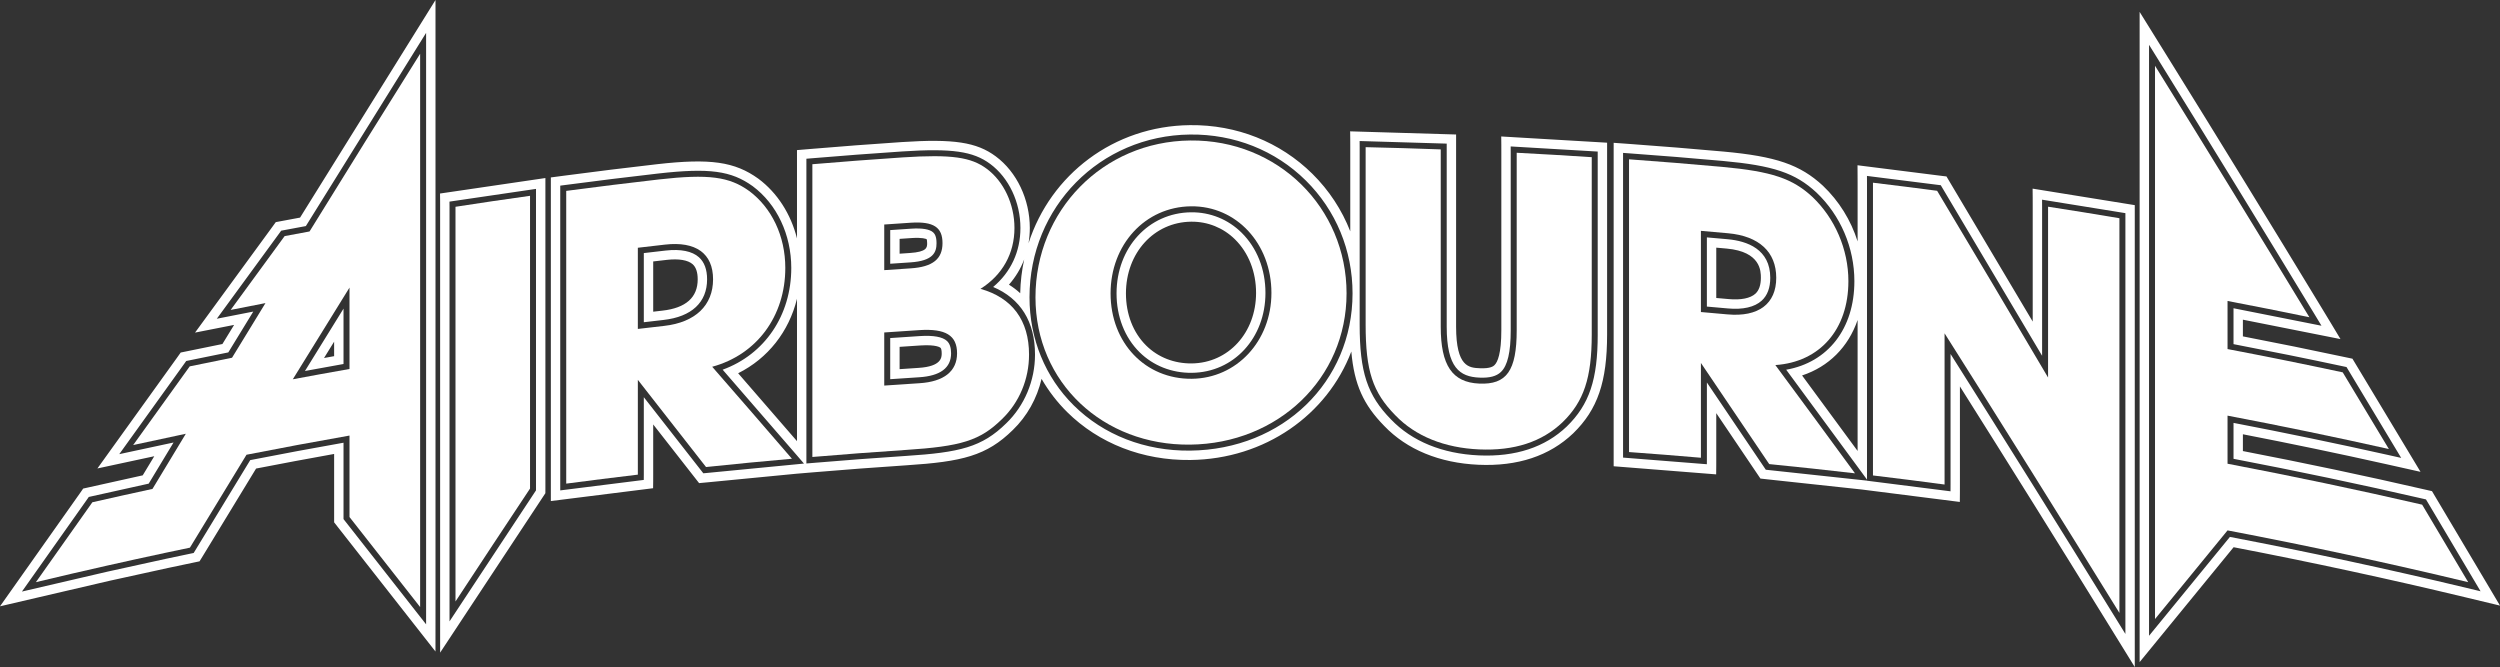 <svg enable-background="new 0 0 571.61 152.514" height="152.514" viewBox="0 0 571.61 152.514" width="571.61" xmlns="http://www.w3.org/2000/svg"><rect x="0" y="0" width="571.61" height="152.514" fill="#333333" stroke="none"/><g fill="#fff"><path d="m214.131 55.586c0-1.553-.431-2.137-.755-2.44-.786-.736-2.488-1.026-5.058-.86l-4.776.323v7.694c1.793-.122 4.599-.312 4.599-.312 5.264-.341 5.99-2.319 5.99-4.405zm-8.442 2.419v-3.39l2.769-.188c2.443-.158 3.254.18 3.423.271.032.088.104.343.104.888 0 .985 0 2.004-3.982 2.263-.001 0-1.073.072-2.314.156zm263.126-14.217-4.073-.658c.024.004.024 4.129.024 4.129v26.268l-18.841-31.709-.878-1.476c.028.012-1.675-.203-1.675-.203l-14.712-1.854-3.952-.499c.021.002.021 3.986.021 3.986v13.428c-1.521-4.818-4.235-9.228-7.932-12.734-5.209-4.822-10.727-6.713-22.739-7.811-7.062-.638-14.242-1.22-21.34-1.731l-3.766-.271v73.956c.024.001 3.261.257 3.261.257l16.386 1.298 3.79.299c.024.003.024-3.8.024-3.8v-10.197l9.185 13.604.913 1.351c.032.011 1.655.185 1.655.185l19.559 2.108 1.906.204c.913.116 2.192.279 2.192.279l16.323 2.069 3.955.501c.023.004.023-3.982.023-3.982v-22.428c11.218 17.787 22.45 35.772 33.476 53.628l6.502 10.529v-105.61c.023.004-2.929-.473-2.929-.473zm17.143 101.164-2.529-4.096c-12.328-19.964-24.912-40.094-37.448-59.921v29.85s0 1.551-.009 1.55l-1.539-.195-16.352-2.074s-1.195-.15-1.204-.152v-.02l-2.902-.312-19.595-2.111s-.631-.067-.644-.072l-.355-.525-13.112-19.42v17.21s0 1.479-.009 1.478l-1.475-.115-16.416-1.3s-1.258-.099-1.269-.101v-69.668l1.465.106c7.085.511 14.251 1.091 21.299 1.728 11.604 1.061 16.614 2.747 21.456 7.229 5.511 5.229 8.671 12.617 8.671 20.271 0 10.865-6.044 18.565-15.591 20.24l16.835 22.886s1.18 1.603 1.642 2.238v-67.883s0-1.549-.009-1.55l1.537.194 14.686 1.851s.662.083.651.078l.342.574 22.829 38.422v-34.082s0-1.604-.01-1.606l1.584.256 16.331 2.638s1.148.186 1.14.185zm-61.228-71.783v29.938l-12.696-17.261c6.101-2.013 10.564-6.495 12.696-12.677zm142.632 58.149-10.537-17.729-.767-1.292c.003.005-1.461-.332-1.461-.332-13.799-3.181-27.835-6.14-41.771-8.831v-3.841c10.854 2.108 21.801 4.385 32.608 6.8l8.007 1.79c.002.005-4.228-7.023-4.228-7.023l-10.555-17.54-.786-1.306c.003.005-1.486-.314-1.486-.314-7.788-1.666-15.699-3.27-23.561-4.788v-3.818l14.486 2.88 7.828 1.557c.028.007-4.111-6.818-4.111-6.818-11.608-19.131-23.49-38.487-35.316-57.532l-6.498-10.462v148.665c.006-.006 6.237-7.622 6.237-7.622l15.252-18.643c17.629 3.39 35.387 7.223 52.815 11.408l8.091 1.942c.004.003-4.247-7.151-4.247-7.151zm-3.341 3.118c-17.874-4.291-36.093-8.215-54.166-11.672l-16.067 19.64s-2.423 2.961-2.425 2.964v-135.125l2.526 4.069c11.822 19.038 23.7 38.389 35.305 57.513 0 0 1.61 2.654 1.6 2.651l-3.045-.605-17.069-3.392v8.204c8.42 1.611 16.91 3.33 25.259 5.116 0 0 .58.124.578.122l.306.508 10.552 17.534s1.645 2.733 1.644 2.732l-3.113-.697c-11.677-2.608-23.516-5.062-35.225-7.31v8.214c14.482 2.771 29.088 5.848 43.437 9.154 0 0 .569.131.567.13l.299.501 10.533 17.725s1.654 2.781 1.652 2.779zm-411.793-77.153-5.023.581v15.812l4.515-.523c6.418-.726 9.953-4.023 9.952-9.287 0-2.244-.628-3.942-1.866-5.05-1.553-1.387-4.173-1.917-7.578-1.533zm-.75 13.737-2.126.247v-11.49l3.117-.361c2.74-.308 4.838.047 5.907 1.002.763.682 1.149 1.842 1.149 3.448 0 4.144-2.707 6.551-8.047 7.154zm-47.869-27.213-3.002.441c.026-.003.026 3.031.026 3.031v101.942c.005-.008 6.449-9.771 6.449-9.771l17.032-25.801.582-.88c.005-.008.005-1.062.005-1.062v-71.002c.025-.003-3.999.588-3.999.588zm18.945-.617v68.518s0 .41-.002.413l-.226.342-17.038 25.81s-2.506 3.798-2.508 3.8v-94.794s0-1.18-.01-1.179l1.167-.172 17.062-2.51c-.001 0 1.564-.229 1.555-.228zm-44.01 40.036v-12.659l-8.818 14.259zm-2.147-1.791-2.309.419 2.309-3.735zm-7.787-31.683-4.184.78-1.37.255c.012-.007-.81 1.117-.81 1.117l-12.35 16.89-5.301 7.252c.018-.01 8.831-1.74 8.831-1.74l.102-.02-2.674 4.371-8.191 1.671-1.347.274c.019-.011-.784 1.107-.784 1.107l-12.944 18.003-5.317 7.396c.023-.012 8.929-1.921 8.929-1.921l4.075-.874-2.641 4.37-12.298 2.73-1.324.295c.025-.013-.757 1.096-.757 1.096l-12.923 18.283-5.332 7.543c.029-.012 9.025-2.105 9.025-2.105l16.052-3.737 13.317-2.921c-.001 0 5.745-1.211 5.745-1.211l1.486-.312c.013-.008.803-1.305.803-1.305l12.124-19.91c5.932-1.157 11.901-2.269 17.846-3.336v15.636c.005.007.754.961.754.961l16.142 20.572 6.276 8c.005.006.005-10.162.005-10.162v-138.8c.007-.011-6.489 10.426-6.489 10.426zm28.818-42.24v131.287s0 3.955-.002 3.952l-2.441-3.11-16.147-20.58s-.292-.372-.293-.373v-17.464c-7.089 1.256-14.248 2.587-21.33 3.975l-12.622 20.727s-.308.505-.312.508l-.578.12-5.756 1.214-13.342 2.928-16.08 3.741s-3.499.815-3.51.82l2.073-2.934 12.917-18.274s.305-.431.294-.426l.515-.114 13.183-2.929 5.686-9.406-8.943 1.918s-3.463.743-3.472.747l2.068-2.877 12.938-17.996s.312-.433.305-.43l.523-.106 9.098-1.855 5.711-9.336-4.905.961s-3.427.674-3.434.677l2.062-2.818 12.343-16.883s.32-.438.315-.435l.532-.099 5.108-.952 24.972-40.123c0-.001 2.527-4.06 2.524-4.055zm249.539 23.91-3.72-.22c.025.001.025 3.728.025 3.728v40.542c0 5.384-.856 7.333-1.576 8.021-.211.201-.852.813-3.335.701-2.423-.105-5.432-.238-5.432-9.493v-43.95c.025 0-3.383-.101-3.383-.101l-17.223-.513-3.617-.108c.025.001.025 3.62.025 3.62v19.237c-1.918-4.891-4.833-9.36-8.659-13.143-7.389-7.303-17.333-11.257-28.001-11.133-17.454.193-31.866 11.345-36.901 27.004.188-1.132.292-2.296.292-3.493 0-6.542-2.982-12.814-7.783-16.369-4.384-3.254-9.608-4.05-21.496-3.271-6.895.46-13.87.986-20.736 1.566l-3.218.271v20.19c-1.394-5.551-4.479-10.414-8.838-13.656-5.388-3.887-10.996-4.685-23.121-3.314-7.049.805-14.203 1.688-21.268 2.624l-3.051.405v73.992c.023-.003 3.974-.498 3.974-.498l16.327-2.048 3.076-.386c.024-.003.024-3.103.024-3.103v-11.48l9.305 11.897 1.188 1.519c.034.003 1.952-.182 1.952-.182l19.579-1.894.854-.082v.001l3.809-.32c6.979-.59 14.117-1.126 21.216-1.598 12.737-.823 18.33-2.168 24.333-8.081 3.254-3.138 5.522-7.229 6.562-11.684 1.59 2.76 3.541 5.313 5.844 7.592 7.271 7.19 17.271 11.084 28.157 10.962 17.114-.196 31.339-10.361 36.822-24.799.663 7.604 2.809 12.196 7.533 17.018 5.17 5.397 12.629 8.476 21.542 8.872 8.96.399 16.249-2.021 21.663-7.193 5.58-5.44 7.744-11.767 7.745-22.59v-43.854c.025.001-3.281-.194-3.281-.194zm-165.78 74.826-19.615 1.896s-.746.073-.759.071l-.462-.59-13.146-16.81v17.711s0 1.206-.01 1.207l-1.196.149-16.356 2.051s-1.536.193-1.545.195v-69.68l1.187-.157c7.051-.935 14.192-1.816 21.227-2.619 11.643-1.316 16.685-.641 21.598 2.903 5.518 4.104 8.812 11.091 8.812 18.69 0 10.854-6.09 19.768-15.691 23.264l16.871 19.466s1.734 2 1.72 1.998zm1.042-37.939v32.555l-13.456-15.524c6.806-3.402 11.611-9.509 13.456-17.031zm47.852 28.467c-5.563 5.477-10.614 6.669-22.969 7.469-7.112.471-14.263 1.009-21.254 1.601l-1.481.125v-69.679l1.251-.105c6.854-.578 13.816-1.104 20.696-1.563 11.292-.739 16.171-.046 20.078 2.854 4.265 3.158 6.914 8.769 6.914 14.644 0 5.411-2.199 10.113-6.239 13.493 6.272 2.65 9.573 7.94 9.573 15.46 0 5.954-2.398 11.679-6.569 15.701zm4.094-37.456c-.542 2.488-.851 5.069-.91 7.722-.777-.721-1.639-1.37-2.572-1.956 1.512-1.718 2.681-3.655 3.482-5.766zm37.951 43.709c-10.308.116-19.763-3.557-26.623-10.342-6.522-6.449-10.113-15.227-10.113-24.718-.001-20.639 16.123-36.984 36.706-37.212 10.091-.117 19.492 3.617 26.468 10.514 6.893 6.813 10.688 15.978 10.687 25.806-.001 20.254-15.961 35.71-37.125 35.952zm93.183-26.546c-.001 10.304-1.918 16.003-7.081 21.037-4.976 4.753-11.732 6.973-20.086 6.601-8.351-.372-15.306-3.222-20.104-8.23-5.419-5.529-7.159-10.802-7.159-21.697v-40.544s0-1.407-.01-1.407l1.406.042 17.191.511s1.326.04 1.316.039v41.867c0 9.388 2.989 11.441 7.481 11.638 2.319.104 3.882-.306 4.915-1.294 1.527-1.461 2.239-4.502 2.239-9.573v-40.542s0-1.449-.01-1.45l1.447.085 17.176 1.011s1.286.076 1.276.076v41.83zm29.715-21.786-4.756-.421v15.818l4.805.427c3.437.314 6.109-.302 7.729-1.78 1.299-1.185 1.958-2.941 1.958-5.22.001-6.555-5.294-8.416-9.736-8.824zm6.332 12.458c-1.146 1.046-3.309 1.482-6.088 1.228l-2.854-.253v-11.509l2.414.215c7.785.715 7.785 5.209 7.785 6.686.001 1.649-.423 2.872-1.257 3.633zm-129.028-18.616c-9.712.106-17.037 8.081-17.037 18.548 0 5.313 1.869 10.089 5.263 13.444 3.121 3.088 7.364 4.76 11.948 4.71 9.598-.105 16.835-7.957 16.835-18.262 0-5.406-1.936-10.297-5.451-13.773-3.094-3.06-7.199-4.718-11.558-4.667zm.151 34.555c-4.005.044-7.705-1.408-10.414-4.09-2.983-2.95-4.626-7.183-4.626-11.918 0-9.257 6.411-16.309 14.913-16.401 3.782-.043 7.342 1.394 10.026 4.047 3.104 3.07 4.814 7.418 4.814 12.247-.001 9.095-6.326 16.023-14.713 16.115zm-62.145-6.256-6.792.455v9.404l6.62-.441c4.843-.307 7.298-2.147 7.298-5.474 0-1.304-.307-2.227-.938-2.818-1.004-.942-3.086-1.321-6.188-1.126zm-.309 7.274-4.336.292v-5.102l4.782-.32c3.641-.23 4.496.466 4.581.547.161.151.261.632.261 1.254 0 .896 0 2.997-5.288 3.329z"/><path d="m104.146 137.524c5.676-8.646 11.356-17.254 17.042-25.816 0-22.312 0-44.624 0-66.935-5.686.793-11.366 1.628-17.042 2.506z"/><path d="m179.555 61.265c0-7.323-3.125-13.773-8.261-17.594-4.528-3.266-9.263-3.927-20.629-2.642-7.073.808-14.141 1.68-21.201 2.616v66.934c5.455-.722 10.913-1.407 16.375-2.054 0-7.226 0-14.45 0-21.676 5.194 6.61 10.391 13.255 15.59 19.935 6.542-.688 13.088-1.32 19.638-1.898-6.079-7.057-12.155-14.065-18.227-21.028 10.163-2.76 16.715-11.547 16.715-22.593zm-27.682 13.245c-2.012.229-4.023.462-6.035.699 0-6.188 0-12.376 0-18.562 2.079-.246 4.157-.486 6.236-.722 7.04-.794 10.964 2.024 10.964 7.94.001 5.925-4.026 9.839-11.165 10.645z"/><path d="m224.178 66.043c5.045-3.172 7.771-8.101 7.771-13.922 0-5.42-2.425-10.632-6.361-13.545-3.531-2.622-7.977-3.322-19.175-2.589-6.894.46-13.785.98-20.671 1.561v66.936c7.089-.6 14.182-1.132 21.279-1.603 12.711-.822 17.052-2.107 22.101-7.079 3.938-3.797 6.162-9.105 6.161-14.728 0-7.823-3.837-12.993-11.105-15.031zm-22.002-14.71c2.018-.142 4.036-.278 6.054-.41 5.246-.34 7.268 1.054 7.268 4.664 0 3.614-2.222 5.44-7.268 5.769-2.018.131-4.036.269-6.054.41 0-3.478 0-6.956 0-10.433zm8.072 36.286c-2.691.171-5.381.351-8.072.54 0-4.048 0-8.096 0-12.143 2.691-.19 5.381-.37 8.072-.541 5.955-.375 8.578 1.196 8.578 5.308 0 4.118-3.029 6.485-8.578 6.836z"/><path d="m272.11 32.123c-20.007.222-35.355 16.089-35.354 35.847 0 19.479 15.447 33.916 35.354 33.693 20.11-.229 35.773-15.104 35.773-34.586.003-19.556-15.662-35.187-35.773-34.954zm.407 54.484c-10.614.115-18.591-8.177-18.591-19.521 0-11.135 7.875-19.798 18.387-19.914 10.409-.119 18.391 8.571 18.391 19.807 0 11.041-7.982 19.515-18.187 19.628z"/><path d="m346.785 75.472c0 9.335-2.319 12.515-8.582 12.232-6.158-.271-8.786-4.167-8.786-13.003 0-13.513 0-27.026 0-40.541-5.723-.211-11.447-.381-17.172-.511v40.543c0 10.638 1.614 15.481 6.769 20.741 4.645 4.849 11.313 7.472 19.189 7.822 7.977.355 14.337-1.692 19.08-6.224 4.844-4.723 6.658-10.113 6.659-20.05 0-13.515 0-27.028 0-40.543-5.718-.376-11.438-.714-17.157-1.009z"/><path d="m422.625 64.292c0-7.32-3.113-14.411-8.244-19.279-4.53-4.193-9.259-5.82-20.641-6.859-7.087-.641-14.178-1.215-21.273-1.727v66.935c5.48.395 10.959.829 16.436 1.3 0-7.226 0-14.45 0-21.676 5.206 7.674 10.411 15.381 15.613 23.125 6.543.649 13.084 1.354 19.617 2.112-6.064-8.297-12.135-16.549-18.209-24.753 10.166-.681 16.701-8.13 16.701-19.178zm-27.676 7.589c-2.016-.185-4.032-.363-6.047-.537 0-6.187 0-12.374 0-18.561 2.083.178 4.166.363 6.247.553 7.052.648 10.978 4.269 10.978 10.185 0 5.922-4.025 9.016-11.178 8.36z"/><path d="m468.279 86.317c-8.447-14.323-16.903-28.555-25.368-42.694-4.887-.646-9.776-1.262-14.668-1.849v66.935c5.46.654 10.918 1.347 16.371 2.076 0-11.524 0-23.05 0-34.573 13.351 21.082 26.679 42.391 39.978 63.929 0-30.082 0-60.164 0-90.245-5.433-.917-10.87-1.795-16.312-2.636-.001 13.019-.001 26.037-.001 39.057z"/><path d="m553.809 115.388c-14.785-3.408-29.619-6.527-44.496-9.361 0-3.666 0-7.331 0-10.995 12.326 2.347 24.623 4.893 36.889 7.635-3.514-5.859-7.03-11.702-10.55-17.531-8.764-1.875-17.543-3.65-26.339-5.325 0-3.666 0-7.331 0-10.996 6.246 1.188 12.483 2.429 18.713 3.72-11.738-19.347-23.506-38.514-35.297-57.501v126.509c5.534-6.798 11.062-13.555 16.584-20.272 18.411 3.507 36.758 7.452 55.027 11.839-3.507-5.924-7.018-11.832-10.531-17.722z"/><path d="m65.078 53.984c-4.117 5.604-8.229 11.229-12.339 16.877 2.652-.53 5.305-1.05 7.96-1.562-2.549 4.156-5.098 8.322-7.644 12.495-3.227.645-6.452 1.302-9.674 1.973-4.316 5.973-8.628 11.971-12.935 17.991 4.01-.883 8.024-1.742 12.042-2.583-2.543 4.196-5.084 8.399-7.624 12.612-4.586.991-9.168 2.008-13.745 3.053-4.309 6.065-8.613 12.154-12.913 18.269 5.36-1.287 10.726-2.535 16.099-3.746 4.448-1.003 8.9-1.979 13.357-2.931 1.921-.41 3.842-.815 5.763-1.215 4.309-7.105 8.622-14.188 12.938-21.245 7.838-1.54 15.688-3.002 23.548-4.384v18.628c5.379 6.824 10.763 13.686 16.151 20.584 0-42.168 0-84.337 0-126.507-8.44 13.452-16.869 26.995-25.287 40.63-1.9.348-3.798.702-5.697 1.061zm14.832 30.383c-4.323.76-8.644 1.543-12.96 2.352 4.316-7.011 8.637-13.997 12.96-20.959z"/></g></svg>
